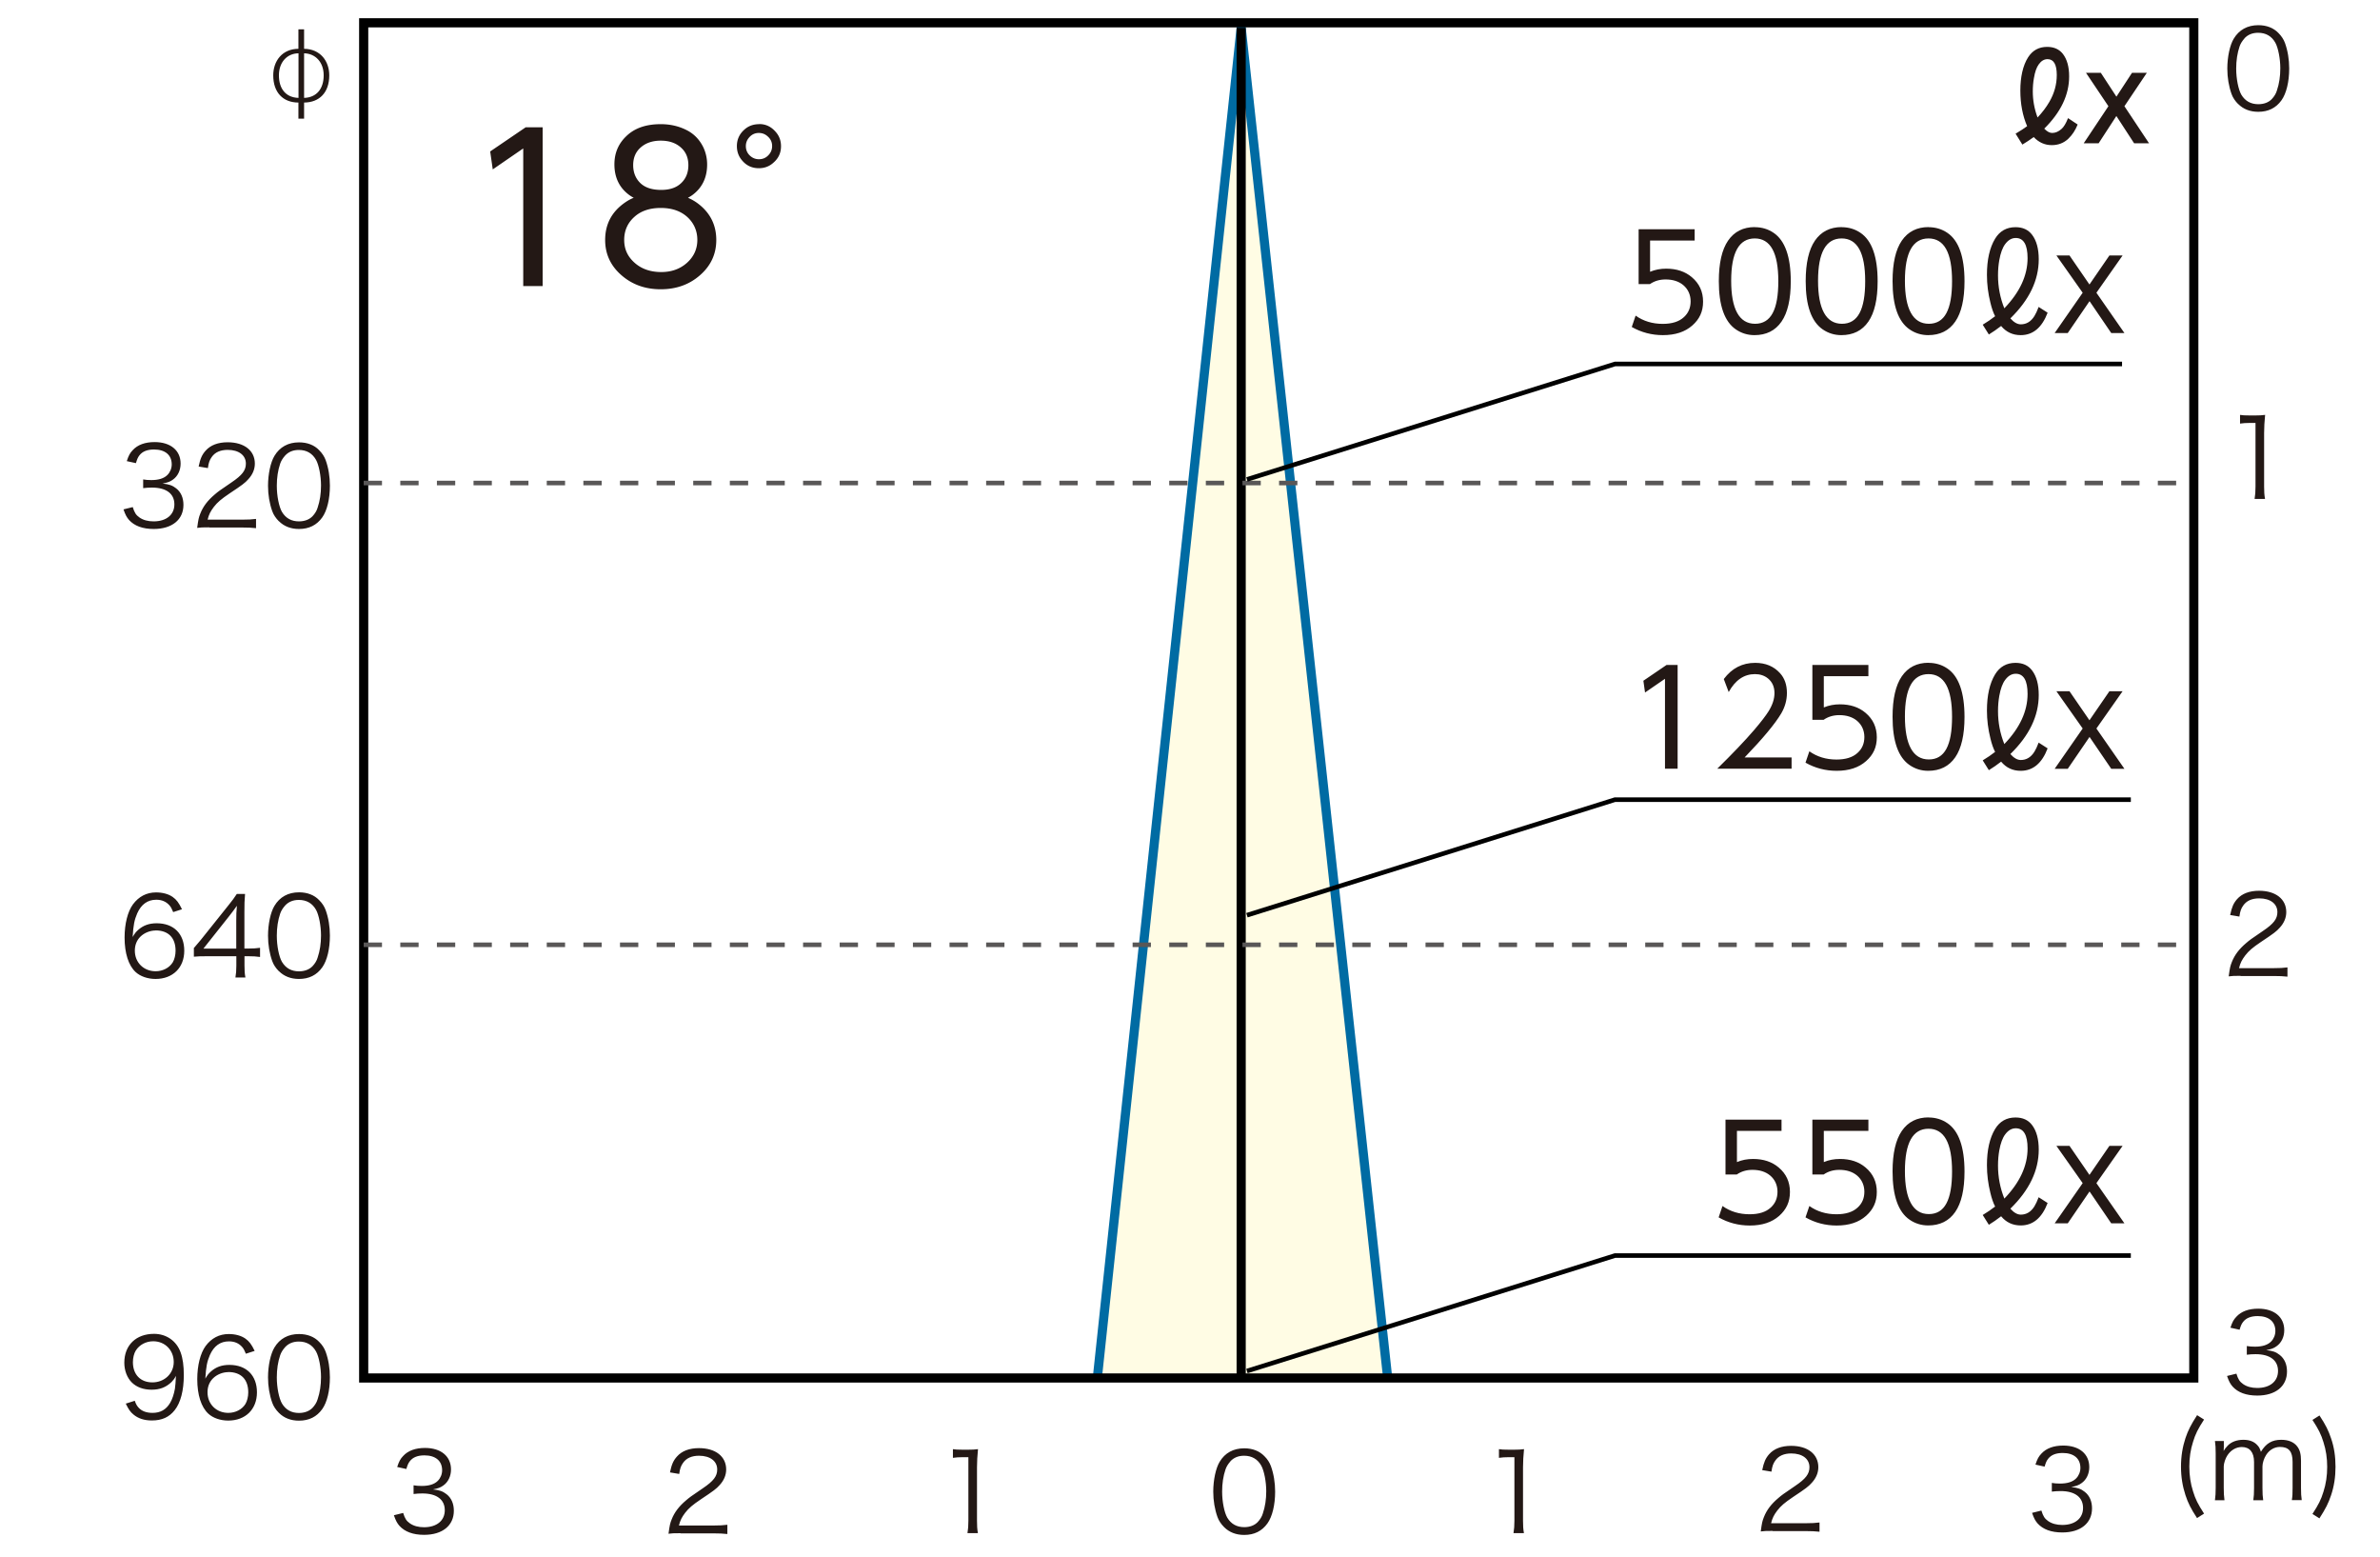 <svg xmlns="http://www.w3.org/2000/svg" id="a" viewBox="0 0 260 170"><defs><style>.c,.d,.e{fill:none}.c{stroke:#595757;stroke-dasharray:2 2}.c,.d{stroke-width:.5px}.f{fill:#231815}.d{fill-rule:evenodd}.d,.e{stroke:#000}</style></defs><path d="M0 0h260v170H0z" style="fill:#fff"/><path d="M119.9 150.27 135.59 3.04l15.98 147.23" style="fill:#fffce4"/><path d="M119.9 150.27 135.59 3.04l15.98 147.22" style="fill:none;stroke:#006ba3;stroke-linecap:round;stroke-linejoin:round"/><path d="M135.59 150.26V3.04M39.73 2.49h199.93v148H39.73z" class="e"/><path d="m53.55 16.54 3.88-2.64h1.85v17.34h-2.12V16.21l-3.33 2.29-.28-1.96ZM75.13 21.59c.38.16.74.36 1.08.61 1.36 1.01 2.04 2.35 2.04 4.01 0 1.51-.58 2.79-1.75 3.82-1.17 1.04-2.61 1.56-4.32 1.56s-3.14-.52-4.32-1.56c-1.17-1.03-1.75-2.31-1.75-3.82 0-1.75.74-3.12 2.21-4.12.29-.2.6-.37.91-.49a3.9 3.9 0 0 1-.5-.31c-1.07-.79-1.61-1.91-1.61-3.34 0-1.21.42-2.23 1.27-3.05.91-.9 2.17-1.34 3.79-1.34 1.11 0 2.11.25 3 .74.72.41 1.28 1.01 1.67 1.82.26.57.4 1.19.4 1.84 0 1.43-.54 2.55-1.61 3.34-.15.11-.32.21-.5.31Zm-2.94 1.12c-1.2 0-2.15.32-2.86.95-.76.67-1.14 1.52-1.14 2.54s.38 1.83 1.15 2.51c.76.67 1.73 1 2.9 1 1.11 0 2.04-.33 2.8-1 .76-.68 1.14-1.52 1.14-2.51s-.38-1.87-1.14-2.54c-.72-.63-1.67-.95-2.86-.95Zm0-7.35c-.94 0-1.69.27-2.25.79-.52.48-.77 1.11-.77 1.89s.26 1.44.77 1.94c.52.51 1.29.76 2.29.76.95 0 1.68-.25 2.2-.76.52-.5.77-1.15.77-1.94s-.26-1.42-.77-1.89c-.57-.53-1.31-.79-2.25-.79ZM82.95 13.55c.69 0 1.27.27 1.75.81.42.45.62.99.62 1.61 0 .72-.27 1.31-.81 1.78-.45.42-.99.62-1.61.62-.72 0-1.31-.26-1.78-.79-.42-.46-.62-1-.62-1.63 0-.69.26-1.29.79-1.77.45-.42 1-.62 1.65-.62Zm-.06.97c-.41 0-.76.16-1.04.48-.24.27-.37.58-.37.96 0 .42.16.78.47 1.06.27.24.59.37.96.37.43 0 .78-.16 1.06-.47.25-.27.38-.59.38-.97 0-.42-.16-.77-.48-1.05-.27-.25-.59-.38-.98-.38Z" class="f"/><path d="M39.73 52.75h199.93M39.73 103.18h199.93" class="c"/><path d="M14.5 55.37c.19.62.36.88.73 1.14.41.29.94.43 1.55.43 1.39 0 2.27-.72 2.27-1.86s-.85-1.83-2.45-1.83c-.34 0-.64.02-.96.06v-.95c.28.05.56.07.89.07.79 0 1.38-.18 1.75-.55.3-.29.48-.73.48-1.16 0-1.03-.72-1.63-1.93-1.63-.73 0-1.26.2-1.6.64-.17.22-.25.41-.38.85l-1-.22c.2-.61.35-.89.65-1.2.53-.58 1.34-.88 2.39-.88 1.74 0 2.84.91 2.84 2.35 0 .73-.31 1.38-.84 1.75-.31.23-.58.32-1.13.43.7.07 1.07.2 1.48.52.53.41.8 1.04.8 1.81 0 1.62-1.25 2.63-3.25 2.63-1.21 0-2.11-.34-2.69-.98-.25-.29-.4-.55-.61-1.16l1.01-.25ZM22.86 57.59c-.76 0-.94.01-1.32.06.13-.95.17-1.13.35-1.58.3-.76.8-1.42 1.56-2.06.42-.36.44-.37 1.83-1.32 1.19-.8 1.58-1.33 1.58-2.06 0-.91-.77-1.5-1.99-1.5-.79 0-1.38.26-1.74.78-.23.32-.34.61-.42 1.21l-1.01-.17c.18-.86.36-1.28.76-1.73.54-.61 1.36-.92 2.41-.92 1.81 0 2.97.91 2.97 2.33 0 .61-.24 1.19-.71 1.7-.36.41-.67.64-2.04 1.55-.95.64-1.33.97-1.73 1.48-.37.49-.54.82-.68 1.39h3.83c.6 0 1.01-.02 1.46-.08v1.01c-.48-.05-.88-.07-1.48-.07h-3.65ZM30.46 56.92c-.32-.32-.58-.7-.72-1.1-.3-.84-.46-1.79-.46-2.77 0-1.27.28-2.57.7-3.26.58-.97 1.5-1.48 2.69-1.48.89 0 1.66.29 2.19.85.34.34.58.71.72 1.1.3.83.46 1.79.46 2.78 0 1.45-.31 2.73-.84 3.47-.6.84-1.44 1.26-2.54 1.26-.89 0-1.63-.29-2.19-.85Zm.69-7.17c-.25.28-.44.58-.54.88-.25.73-.37 1.55-.37 2.42 0 1.12.24 2.29.56 2.85.42.7 1.04 1.04 1.86 1.04.6 0 1.12-.19 1.48-.56.26-.28.46-.59.56-.94.25-.74.37-1.54.37-2.42 0-1.04-.23-2.23-.54-2.79-.4-.72-1.04-1.09-1.88-1.09-.62 0-1.12.2-1.5.61ZM18.92 99.61c-.16-.38-.24-.55-.42-.75-.36-.4-.83-.6-1.43-.6-.94 0-1.64.5-2.08 1.49-.31.72-.42 1.27-.5 2.58.22-.37.34-.54.6-.77.56-.5 1.2-.73 2.03-.73 1.86 0 3.01 1.15 3.01 3s-1.25 3.08-3.14 3.08c-.85 0-1.66-.28-2.17-.75-.78-.72-1.21-2.06-1.21-3.77 0-1.5.34-2.84.91-3.62.64-.86 1.49-1.31 2.53-1.31.72 0 1.37.18 1.82.5.42.3.66.62 1.01 1.34l-.96.31Zm-1.93 2.01c-.6 0-1.24.26-1.66.68-.4.4-.6.92-.6 1.52 0 1.3.97 2.25 2.27 2.25.78 0 1.5-.37 1.87-.97.19-.31.31-.8.31-1.27 0-1.42-.79-2.22-2.19-2.22ZM21.16 103.56c.25-.29.53-.62.78-.92l3.03-3.79c.41-.5.62-.8.9-1.22h.9c-.06.71-.07 1.08-.07 2.03v3.93h.46c.5 0 .82-.02 1.25-.08v1c-.44-.06-.74-.08-1.26-.08h-.44v1.03c0 .58.02.85.1 1.29h-1.09c.07-.42.1-.75.1-1.29v-1.03h-3.21c-.67 0-1.03.01-1.43.05v-.9Zm4.65-3.01c0-.64.01-1.02.07-1.63-.25.36-.55.76-.9 1.2l-2.76 3.48h3.59v-3.05ZM30.46 106.06c-.32-.32-.58-.7-.72-1.1-.3-.84-.46-1.79-.46-2.77 0-1.27.28-2.57.7-3.26.58-.97 1.5-1.48 2.69-1.48.89 0 1.66.29 2.19.85.34.33.58.71.72 1.1.3.83.46 1.79.46 2.78 0 1.45-.31 2.73-.84 3.47-.6.84-1.44 1.26-2.54 1.26-.89 0-1.63-.29-2.19-.85Zm.69-7.17c-.25.28-.44.58-.54.88-.25.73-.37 1.55-.37 2.42 0 1.12.24 2.29.56 2.85.42.7 1.04 1.04 1.86 1.04.6 0 1.12-.19 1.48-.56.26-.28.46-.59.56-.94.25-.74.37-1.54.37-2.42 0-1.04-.23-2.23-.54-2.79-.4-.72-1.04-1.09-1.88-1.09-.62 0-1.12.2-1.5.61ZM14.72 152.97c.14.4.24.56.43.77.34.37.85.56 1.51.56.86 0 1.49-.35 1.93-1.1.23-.38.42-.97.52-1.54.05-.3.08-.79.11-1.4-.17.32-.26.44-.48.67-.61.58-1.28.84-2.18.84s-1.64-.28-2.16-.79c-.52-.52-.82-1.31-.82-2.16 0-1.91 1.28-3.15 3.25-3.15 1.34 0 2.45.77 2.9 2.02.24.65.35 1.46.35 2.49 0 1.67-.35 3.02-1 3.83-.6.76-1.39 1.12-2.49 1.12-.83 0-1.5-.22-2.01-.65-.34-.28-.53-.55-.84-1.19l.98-.31Zm4.26-4.22c0-1.3-.96-2.27-2.24-2.27-.79 0-1.51.38-1.91 1.02-.19.31-.31.79-.31 1.26 0 1.36.83 2.21 2.13 2.21s2.33-.95 2.33-2.22ZM26.86 147.84c-.16-.38-.24-.55-.42-.75-.36-.4-.83-.6-1.43-.6-.94 0-1.64.5-2.08 1.49-.31.72-.42 1.27-.5 2.58.22-.37.34-.54.6-.77.56-.5 1.2-.73 2.03-.73 1.86 0 3.01 1.15 3.01 3s-1.25 3.08-3.14 3.08c-.85 0-1.66-.28-2.17-.75-.78-.72-1.21-2.06-1.21-3.77 0-1.5.34-2.84.91-3.62.64-.86 1.49-1.31 2.53-1.31.72 0 1.37.18 1.82.5.42.3.66.62 1.01 1.34l-.96.31Zm-1.93 2.01c-.6 0-1.24.26-1.66.68-.4.4-.6.92-.6 1.52 0 1.3.97 2.25 2.27 2.25.78 0 1.5-.37 1.87-.97.19-.31.31-.8.31-1.27 0-1.42-.79-2.22-2.19-2.22ZM30.46 154.29c-.32-.32-.58-.7-.72-1.1-.3-.84-.46-1.79-.46-2.77 0-1.27.28-2.57.7-3.26.58-.97 1.5-1.47 2.69-1.47.89 0 1.66.29 2.19.85.34.33.58.71.72 1.1.3.83.46 1.79.46 2.78 0 1.45-.31 2.73-.84 3.47-.6.84-1.44 1.26-2.54 1.26-.89 0-1.63-.29-2.19-.85Zm.69-7.17c-.25.28-.44.58-.54.88-.25.73-.37 1.55-.37 2.42 0 1.12.24 2.29.56 2.85.42.7 1.04 1.04 1.86 1.04.6 0 1.12-.19 1.48-.56.26-.28.46-.59.56-.94.25-.74.37-1.54.37-2.42 0-1.04-.23-2.23-.54-2.79-.4-.72-1.04-1.09-1.88-1.09-.62 0-1.12.2-1.5.61ZM221.45 13.78c-.49-1.14-.74-2.44-.74-3.9s.28-2.73.84-3.61c.49-.77 1.18-1.15 2.09-1.15.75 0 1.32.26 1.72.77.45.59.68 1.4.68 2.45 0 2.02-.91 3.92-2.72 5.71.3.31.59.47.86.47.36 0 .69-.14 1.02-.43.25-.21.49-.61.72-1.19l1.05.7c-.25.63-.59 1.14-1.03 1.56-.49.46-1.09.69-1.8.69-.75 0-1.41-.29-1.97-.88-.42.3-.83.58-1.24.82l-.74-1.19c.55-.33.97-.6 1.26-.82Zm1.14-.95c.52-.55.95-1.12 1.28-1.69.55-.94.82-1.92.82-2.95 0-1.16-.34-1.73-1.01-1.73-.37 0-.69.19-.96.57-.24.33-.42.83-.53 1.52-.08.44-.12.92-.12 1.44 0 .95.17 1.9.52 2.84ZM231.21 10.55l1.7-2.6h1.62l-2.45 3.65 2.69 4.05h-1.63l-1.94-2.98-1.94 2.98h-1.63l2.7-4.05-2.45-3.65h1.62l1.7 2.6ZM185.13 25.04v1.23h-4.87v3.41c.55-.23 1.13-.34 1.76-.34 1.13 0 2.07.31 2.8.93.82.69 1.23 1.58 1.23 2.67s-.39 1.91-1.17 2.6c-.8.71-1.87 1.06-3.22 1.06-1.22 0-2.36-.3-3.4-.89l.42-1.24c.85.6 1.84.9 2.96.9 1.01 0 1.78-.24 2.31-.73.5-.45.74-1.03.74-1.73s-.27-1.33-.81-1.78c-.5-.41-1.14-.61-1.93-.61-.65 0-1.22.17-1.71.51h-1.23v-5.99h6.11ZM191.7 24.81c.77 0 1.46.21 2.06.62 1.24.84 1.87 2.61 1.87 5.29 0 1.96-.34 3.43-1.01 4.4-.68.99-1.67 1.48-2.96 1.48-.74 0-1.42-.21-2.02-.62-1.25-.85-1.87-2.61-1.87-5.28 0-1.97.34-3.44 1.01-4.42.68-.99 1.66-1.48 2.92-1.48Zm0 1.23c-1.72 0-2.58 1.54-2.58 4.62s.87 4.7 2.61 4.7 2.54-1.55 2.54-4.66-.86-4.66-2.58-4.66ZM201.19 24.81c.77 0 1.46.21 2.06.62 1.24.84 1.87 2.61 1.87 5.29 0 1.96-.34 3.43-1.01 4.4-.68.99-1.67 1.48-2.96 1.48-.74 0-1.42-.21-2.02-.62-1.25-.85-1.87-2.61-1.87-5.28 0-1.97.34-3.44 1.01-4.42.68-.99 1.66-1.48 2.92-1.48Zm0 1.23c-1.72 0-2.58 1.54-2.58 4.62s.87 4.7 2.61 4.7 2.54-1.55 2.54-4.66-.86-4.66-2.58-4.66ZM210.68 24.81c.77 0 1.46.21 2.06.62 1.24.84 1.87 2.61 1.87 5.29 0 1.96-.34 3.43-1.01 4.4-.68.99-1.67 1.48-2.96 1.48-.74 0-1.42-.21-2.02-.62-1.25-.85-1.87-2.61-1.87-5.28 0-1.97.34-3.44 1.01-4.42.68-.99 1.66-1.48 2.92-1.48Zm0 1.23c-1.72 0-2.58 1.54-2.58 4.62s.87 4.7 2.61 4.7 2.54-1.55 2.54-4.66-.86-4.66-2.58-4.66ZM217.95 34.53c-.2-.39-.37-.88-.51-1.47-.25-1-.38-2.01-.38-3.04 0-1.66.3-2.97.89-3.95.51-.84 1.26-1.26 2.23-1.26.8 0 1.4.28 1.82.84.48.64.72 1.53.72 2.67 0 2.28-1.03 4.43-3.1 6.45.38.43.76.65 1.14.65.61 0 1.11-.3 1.49-.91.15-.24.3-.57.46-.99l.98.63c-.62 1.63-1.6 2.45-2.94 2.45-.87 0-1.58-.33-2.14-1-.45.35-.9.66-1.34.93l-.67-1.07c.5-.3.95-.61 1.36-.93Zm1.01-.86c1.69-1.76 2.54-3.58 2.54-5.48 0-1.46-.43-2.2-1.29-2.2-.44 0-.82.22-1.15.66-.29.38-.51.97-.65 1.76-.09.51-.14 1.06-.14 1.66 0 1.25.23 2.45.69 3.6ZM227.52 31.97l-2.87-4.07h1.43l2.18 3.17 2.18-3.17h1.44l-2.86 4.07 3.06 4.4h-1.44l-2.37-3.48-2.38 3.48h-1.43l3.06-4.4ZM179.52 74.35l2.54-1.73h1.21v11.33h-1.38v-9.82l-2.18 1.5-.18-1.28ZM188.32 74.15c.88-1.17 2.01-1.76 3.42-1.76 1.14 0 2.04.38 2.72 1.13.5.55.75 1.27.75 2.16 0 .78-.21 1.53-.62 2.23-.67 1.13-2 2.73-4 4.81h5.13v1.23h-8.12c1.66-1.63 3.01-3.04 4.04-4.24.75-.88 1.27-1.56 1.57-2.04.43-.69.64-1.35.64-1.98 0-.67-.23-1.2-.7-1.59-.39-.32-.87-.48-1.43-.48-1.19 0-2.15.65-2.87 1.96l-.54-1.43ZM204.11 72.62v1.23h-4.87v3.41c.55-.23 1.13-.34 1.76-.34 1.13 0 2.07.31 2.8.93.82.69 1.23 1.58 1.23 2.67s-.39 1.91-1.17 2.6c-.8.71-1.87 1.06-3.22 1.06-1.22 0-2.36-.3-3.4-.89l.42-1.24c.85.6 1.84.9 2.96.9 1.01 0 1.78-.24 2.31-.73.5-.45.74-1.03.74-1.73s-.27-1.33-.81-1.78c-.5-.41-1.14-.61-1.93-.61-.65 0-1.22.17-1.71.51h-1.23v-5.99h6.11ZM210.68 72.39c.77 0 1.46.21 2.06.62 1.24.84 1.87 2.61 1.87 5.29 0 1.96-.34 3.43-1.01 4.4-.68.99-1.67 1.48-2.96 1.48-.74 0-1.42-.21-2.02-.62-1.25-.85-1.87-2.61-1.87-5.28 0-1.97.34-3.44 1.01-4.42.68-.99 1.66-1.48 2.92-1.48Zm0 1.23c-1.72 0-2.58 1.54-2.58 4.62s.87 4.7 2.61 4.7 2.54-1.55 2.54-4.66-.86-4.66-2.58-4.66ZM217.95 82.11c-.2-.39-.37-.88-.51-1.47-.25-1-.38-2.01-.38-3.04 0-1.66.3-2.97.89-3.95.51-.84 1.26-1.26 2.23-1.26.8 0 1.4.28 1.82.84.48.64.72 1.53.72 2.67 0 2.28-1.03 4.43-3.1 6.45.38.43.76.65 1.14.65.61 0 1.11-.3 1.49-.91.15-.24.3-.57.46-.99l.98.63c-.62 1.63-1.6 2.45-2.94 2.45-.87 0-1.58-.33-2.14-1-.45.35-.9.66-1.34.93l-.67-1.07c.5-.3.95-.61 1.36-.93Zm1.01-.85c1.69-1.76 2.54-3.58 2.54-5.48 0-1.46-.43-2.2-1.29-2.2-.44 0-.82.22-1.15.66-.29.38-.51.97-.65 1.76-.09.51-.14 1.06-.14 1.66 0 1.25.23 2.45.69 3.6ZM227.52 79.56l-2.87-4.07h1.43l2.18 3.17 2.18-3.17h1.44l-2.86 4.07 3.06 4.4h-1.44l-2.37-3.48-2.38 3.48h-1.43l3.06-4.4ZM244.5 11.36c-.32-.32-.58-.7-.72-1.1-.3-.84-.46-1.79-.46-2.77 0-1.27.28-2.57.7-3.26.58-.97 1.5-1.48 2.69-1.48.89 0 1.65.29 2.19.85.34.34.58.71.72 1.1.3.83.46 1.79.46 2.78 0 1.45-.31 2.73-.84 3.47-.6.84-1.44 1.26-2.54 1.26-.89 0-1.63-.29-2.19-.85Zm.7-7.17c-.25.28-.44.58-.54.88-.25.73-.37 1.55-.37 2.42 0 1.12.24 2.29.56 2.85.42.7 1.04 1.04 1.86 1.04.6 0 1.12-.19 1.47-.56.26-.28.46-.59.56-.94.25-.74.37-1.54.37-2.42 0-1.04-.23-2.23-.54-2.79-.4-.72-1.04-1.09-1.88-1.09-.62 0-1.12.2-1.5.61ZM244.7 45.31c.31.05.54.06 1 .06h.75c.41 0 .6-.01 1-.06-.07.73-.11 1.34-.11 1.99v5.83c0 .56.02.91.1 1.36h-1.14c.07-.42.1-.8.1-1.36v-6.94h-.65c-.38 0-.7.02-1.04.07v-.95ZM244.79 106.57c-.76 0-.94.01-1.32.06.13-.95.17-1.13.35-1.58.3-.76.8-1.42 1.56-2.06.42-.36.44-.37 1.83-1.32 1.19-.8 1.58-1.33 1.58-2.06 0-.91-.77-1.5-1.99-1.5-.79 0-1.38.26-1.74.78-.23.32-.34.61-.42 1.21l-1.01-.17c.18-.86.36-1.28.75-1.73.54-.61 1.36-.92 2.41-.92 1.81 0 2.97.91 2.97 2.33 0 .61-.24 1.19-.71 1.7-.36.41-.67.64-2.04 1.55-.95.64-1.33.97-1.73 1.48-.37.49-.54.82-.68 1.39h3.83c.6 0 1.01-.02 1.46-.08v1.01c-.48-.05-.88-.07-1.48-.07h-3.65ZM244.31 150.01c.19.62.36.88.73 1.14.41.29.94.43 1.55.43 1.39 0 2.27-.72 2.27-1.86s-.85-1.83-2.45-1.83c-.34 0-.64.02-.96.06V147c.28.05.56.07.89.07.79 0 1.38-.18 1.75-.55.3-.29.48-.73.48-1.16 0-1.03-.72-1.63-1.93-1.63-.73 0-1.26.2-1.6.64-.17.22-.25.41-.38.85l-1-.22c.2-.61.35-.89.65-1.2.53-.58 1.34-.88 2.39-.88 1.74 0 2.84.91 2.84 2.35 0 .73-.31 1.38-.84 1.75-.31.23-.58.32-1.13.43.7.07 1.07.2 1.47.52.53.41.8 1.04.8 1.81 0 1.62-1.25 2.63-3.25 2.63-1.21 0-2.11-.34-2.69-.98-.25-.29-.4-.55-.61-1.16l1.01-.25ZM240.02 165.8c-.7-1.07-.98-1.64-1.27-2.51-.32-.97-.49-2-.49-3.12s.17-2.15.49-3.12c.29-.85.58-1.43 1.27-2.5l.76.48c-.67 1.03-.94 1.57-1.2 2.42-.28.86-.41 1.76-.41 2.71s.13 1.86.41 2.72c.26.85.53 1.39 1.2 2.42l-.76.48ZM241.97 163.83c.06-.43.08-.79.08-1.35v-3.75c0-.6-.02-.92-.08-1.36h.97v.66c0 .06-.01.2-.02.43.11-.2.22-.35.46-.6.41-.41 1-.62 1.69-.62s1.19.2 1.55.61c.18.19.25.34.37.7.56-.92 1.21-1.31 2.22-1.31.79 0 1.39.25 1.75.73.29.38.41.85.41 1.56v2.96c0 .6.02.92.08 1.34h-1.08c.07-.44.08-.72.08-1.35v-2.83c0-1.14-.42-1.63-1.38-1.63-.6 0-1.16.32-1.51.88-.23.35-.4.88-.4 1.24v2.36c0 .6.02.94.08 1.34h-1.08c.06-.43.08-.74.08-1.35v-2.83c0-1.06-.48-1.63-1.34-1.63-.62 0-1.2.34-1.57.91-.22.32-.4.89-.4 1.2v2.35c0 .55.02.88.08 1.35h-1.06ZM253.38 154.57c.7 1.07.98 1.64 1.27 2.5.34.97.49 2 .49 3.12s-.16 2.15-.49 3.12c-.29.86-.58 1.44-1.27 2.51l-.76-.48c.67-1.03.94-1.57 1.2-2.42.28-.86.41-1.76.41-2.72s-.13-1.85-.41-2.71c-.26-.85-.53-1.39-1.2-2.42l.76-.48Z" class="f"/><path d="M231.82 39.75h-55.39l-40.21 12.61M232.78 87.33h-56.35l-40.21 12.62" class="d"/><path d="M33.22 3.2v2.13c1.78.02 2.75 1.35 2.75 2.9 0 1.87-1.07 2.96-2.75 2.97v1.76h-.62V11.2c-1.68 0-2.75-1.1-2.75-2.97 0-1.56.97-2.89 2.75-2.9V3.2h.62Zm-2.75 5.03c0 1.45.74 2.42 2.14 2.46V5.82c-1.27.02-2.14.99-2.14 2.41Zm4.89-.01c0-1.41-.88-2.37-2.14-2.4v4.87c1.38-.04 2.14-1.01 2.14-2.46ZM194.62 122.27v1.23h-4.87v3.41c.55-.23 1.13-.34 1.76-.34 1.13 0 2.07.31 2.8.93.82.69 1.23 1.58 1.23 2.67s-.39 1.91-1.17 2.61c-.8.71-1.87 1.06-3.22 1.06-1.22 0-2.36-.3-3.4-.89l.42-1.24c.85.6 1.84.9 2.96.9 1.01 0 1.78-.24 2.31-.73.5-.45.74-1.03.74-1.73s-.27-1.33-.81-1.78c-.5-.41-1.14-.61-1.93-.61-.65 0-1.22.17-1.71.51h-1.23v-5.99h6.11ZM204.11 122.27v1.23h-4.87v3.41c.55-.23 1.13-.34 1.76-.34 1.13 0 2.07.31 2.8.93.82.69 1.23 1.58 1.23 2.67s-.39 1.91-1.17 2.61c-.8.71-1.87 1.06-3.22 1.06-1.22 0-2.36-.3-3.4-.89l.42-1.24c.85.6 1.84.9 2.96.9 1.01 0 1.78-.24 2.31-.73.5-.45.74-1.03.74-1.73s-.27-1.33-.81-1.78c-.5-.41-1.14-.61-1.93-.61-.65 0-1.22.17-1.71.51h-1.23v-5.99h6.11ZM210.68 122.04c.77 0 1.46.21 2.06.62 1.24.84 1.87 2.61 1.87 5.29 0 1.96-.34 3.43-1.01 4.4-.68.99-1.67 1.48-2.96 1.48-.74 0-1.42-.21-2.02-.62-1.25-.85-1.87-2.61-1.87-5.28 0-1.97.34-3.44 1.01-4.42.68-.99 1.66-1.48 2.92-1.48Zm0 1.23c-1.72 0-2.58 1.54-2.58 4.62s.87 4.7 2.61 4.7 2.54-1.55 2.54-4.66-.86-4.66-2.58-4.66ZM217.95 131.76c-.2-.39-.37-.88-.51-1.47-.25-1-.38-2.01-.38-3.04 0-1.66.3-2.97.89-3.95.51-.84 1.26-1.26 2.23-1.26.8 0 1.4.28 1.82.84.48.64.72 1.53.72 2.67 0 2.28-1.03 4.43-3.1 6.45.38.43.76.65 1.14.65.61 0 1.11-.3 1.49-.91.15-.24.3-.57.46-.99l.98.63c-.62 1.63-1.6 2.45-2.94 2.45-.87 0-1.58-.33-2.14-1-.45.35-.9.66-1.34.93l-.67-1.07c.5-.3.95-.61 1.36-.93Zm1.01-.86c1.69-1.75 2.54-3.58 2.54-5.48 0-1.47-.43-2.2-1.29-2.2-.44 0-.82.22-1.15.66-.29.38-.51.97-.65 1.75-.09.51-.14 1.06-.14 1.66 0 1.25.23 2.45.69 3.6ZM227.52 129.21l-2.87-4.07h1.43l2.18 3.17 2.18-3.17h1.44l-2.86 4.07 3.06 4.39h-1.44l-2.37-3.48-2.38 3.48h-1.43l3.06-4.39Z" class="f"/><path d="M232.78 137.12h-56.35l-40.21 12.61" class="d"/><path d="M44.04 165.22c.19.62.36.88.73 1.14.41.29.94.43 1.55.43 1.39 0 2.27-.72 2.27-1.86s-.85-1.83-2.45-1.83c-.34 0-.64.02-.96.06v-.95c.28.05.56.07.89.07.79 0 1.38-.18 1.75-.55.3-.29.48-.73.48-1.16 0-1.03-.72-1.63-1.93-1.63-.73 0-1.26.2-1.6.64-.17.22-.25.41-.38.85l-1-.22c.2-.61.35-.89.65-1.2.53-.58 1.34-.88 2.39-.88 1.74 0 2.84.91 2.84 2.35 0 .73-.31 1.38-.84 1.75-.31.23-.58.32-1.13.43.7.07 1.07.2 1.48.52.53.41.8 1.04.8 1.81 0 1.62-1.25 2.63-3.25 2.63-1.21 0-2.11-.34-2.69-.98-.25-.29-.4-.55-.61-1.16l1.01-.25ZM74.35 167.44c-.76 0-.94.01-1.32.06.13-.95.17-1.13.35-1.58.3-.76.8-1.42 1.56-2.06.42-.36.44-.37 1.83-1.32 1.19-.8 1.58-1.33 1.58-2.06 0-.91-.77-1.5-1.99-1.5-.79 0-1.38.26-1.74.78-.23.32-.34.61-.42 1.21l-1.01-.17c.18-.86.36-1.28.76-1.73.54-.61 1.35-.92 2.41-.92 1.81 0 2.97.91 2.97 2.33 0 .61-.24 1.19-.71 1.7-.36.41-.67.64-2.04 1.55-.95.64-1.33.97-1.73 1.48-.37.49-.54.82-.68 1.39H78c.6 0 1.01-.02 1.46-.08v1.01c-.48-.05-.88-.07-1.48-.07h-3.65ZM104.08 158.26c.31.05.54.06 1 .06h.76c.41 0 .6-.01 1-.06-.07.73-.11 1.34-.11 1.99v5.83c0 .56.02.91.1 1.35h-1.14c.07-.42.1-.8.1-1.35v-6.94h-.65c-.38 0-.7.02-1.04.07v-.95ZM133.72 166.77c-.32-.32-.58-.7-.72-1.1-.3-.84-.46-1.79-.46-2.77 0-1.27.28-2.57.7-3.26.58-.97 1.5-1.47 2.69-1.47.89 0 1.65.29 2.19.85.34.33.58.71.72 1.1.3.83.46 1.79.46 2.78 0 1.45-.31 2.73-.84 3.47-.6.84-1.44 1.26-2.54 1.26-.89 0-1.63-.29-2.19-.85Zm.7-7.18c-.25.28-.44.58-.54.88-.25.73-.37 1.55-.37 2.42 0 1.12.24 2.29.56 2.85.42.7 1.04 1.04 1.86 1.04.6 0 1.12-.19 1.47-.56.26-.28.46-.59.56-.94.25-.74.37-1.54.37-2.42 0-1.04-.23-2.23-.54-2.79-.4-.72-1.04-1.09-1.88-1.09-.62 0-1.12.2-1.5.61ZM163.74 158.26c.31.05.54.06 1 .06h.75c.41 0 .6-.01 1-.06-.07.73-.11 1.34-.11 1.99v5.83c0 .56.02.91.1 1.35h-1.14c.07-.42.1-.8.1-1.35v-6.94h-.65c-.38 0-.7.02-1.04.07v-.95ZM193.67 167.19c-.76 0-.94.01-1.32.06.13-.95.17-1.13.35-1.58.3-.76.8-1.42 1.56-2.06.42-.36.44-.37 1.83-1.32 1.19-.8 1.58-1.33 1.58-2.06 0-.91-.77-1.5-1.99-1.5-.79 0-1.38.26-1.74.78-.23.32-.34.61-.42 1.21l-1.01-.17c.18-.86.36-1.28.75-1.73.54-.61 1.36-.92 2.41-.92 1.81 0 2.97.91 2.97 2.33 0 .61-.24 1.19-.71 1.7-.36.41-.67.64-2.04 1.55-.95.64-1.33.97-1.73 1.48-.37.49-.54.82-.68 1.39h3.83c.6 0 1.01-.02 1.46-.08v1.01c-.48-.05-.88-.07-1.48-.07h-3.65ZM223.01 164.97c.19.62.36.88.73 1.14.41.29.94.43 1.55.43 1.39 0 2.27-.72 2.27-1.86s-.85-1.84-2.45-1.84c-.34 0-.64.02-.96.06v-.95c.28.05.56.07.89.07.79 0 1.38-.18 1.75-.55.3-.29.48-.73.48-1.16 0-1.03-.72-1.63-1.93-1.63-.73 0-1.26.2-1.6.64-.17.22-.25.41-.38.85l-1-.22c.2-.61.35-.89.65-1.2.53-.58 1.34-.88 2.39-.88 1.74 0 2.84.91 2.84 2.35 0 .73-.31 1.38-.84 1.75-.31.23-.58.32-1.13.43.7.07 1.07.2 1.47.52.53.41.8 1.04.8 1.81 0 1.62-1.25 2.63-3.25 2.63-1.21 0-2.11-.34-2.69-.98-.25-.29-.4-.55-.61-1.16l1.01-.25Z" class="f"/></svg>